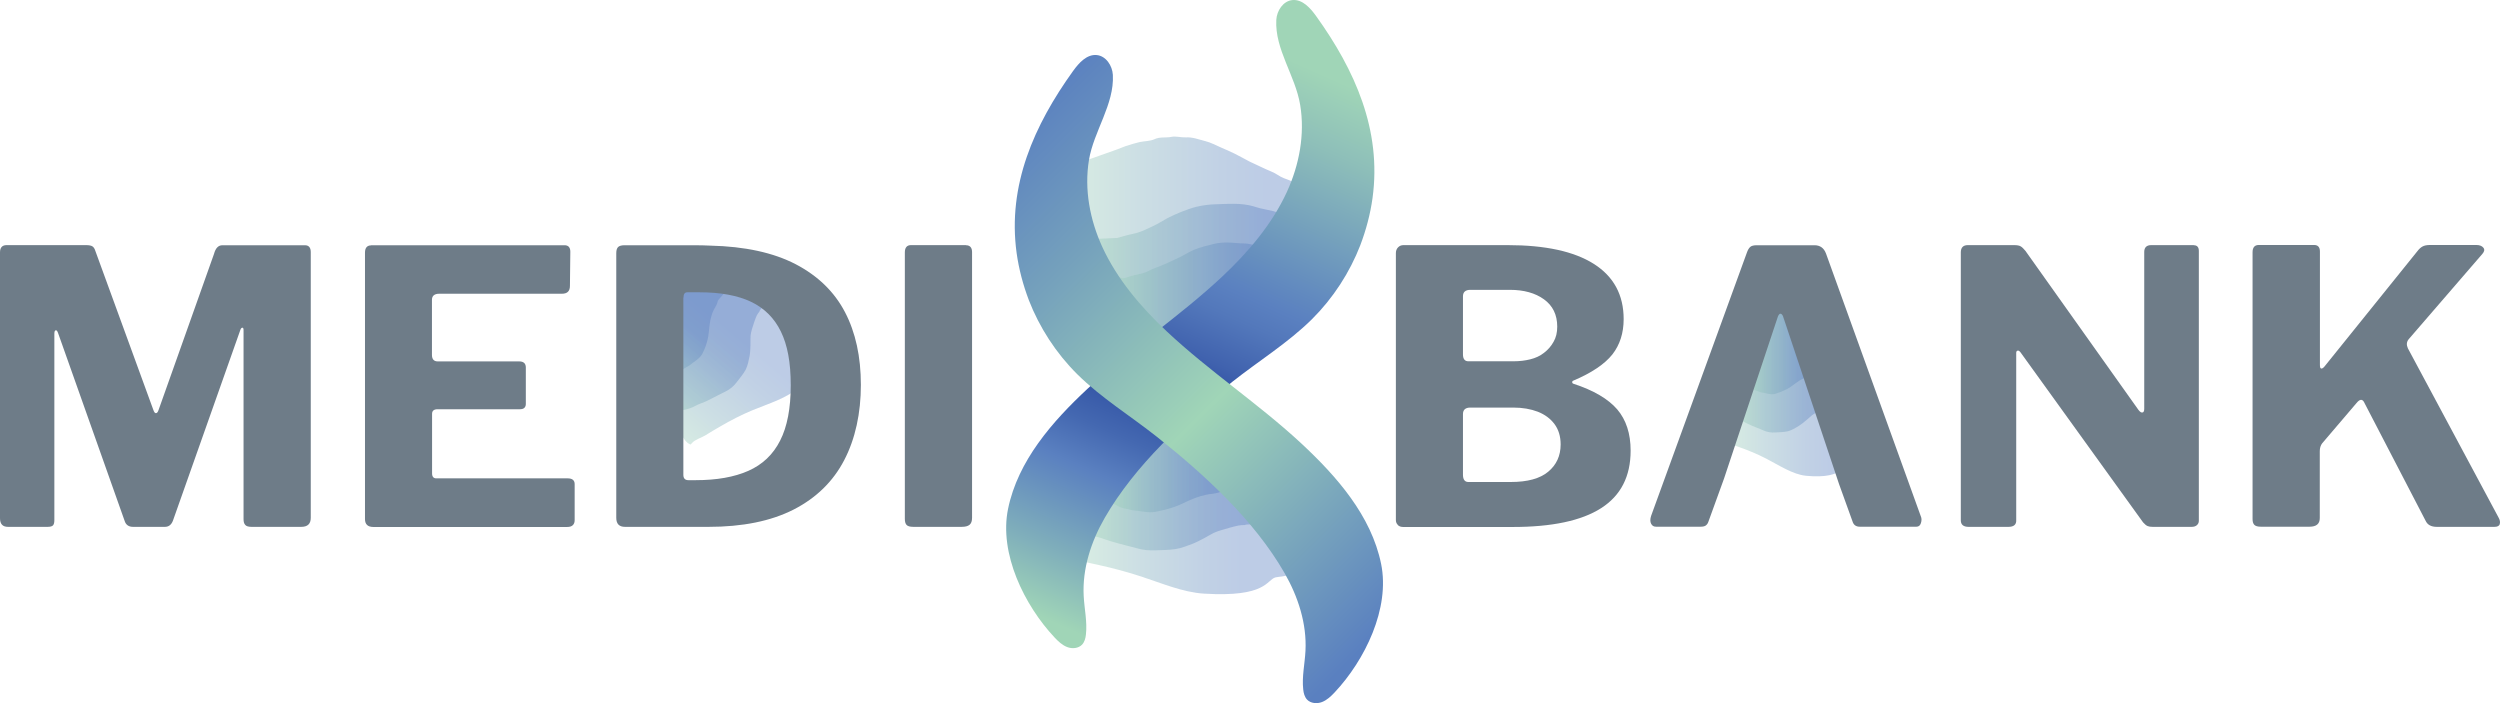 <?xml version="1.0" encoding="UTF-8"?>
<svg xmlns="http://www.w3.org/2000/svg" width="160" height="45" viewBox="0 0 160 45" fill="none">
  <path opacity="0.4" d="M52.796 20.715C52.796 20.715 52.796 20.749 52.804 20.765C52.83 20.923 52.594 21.197 52.552 21.329C52.401 21.778 53.409 22.616 51.149 24.765C50.401 25.479 49.166 25.835 48.149 26.259C47.427 26.557 46.746 26.914 46.091 27.296C45.771 27.478 45.452 27.669 45.133 27.868C44.889 28.018 44.486 28.134 44.309 28.333C44.276 28.375 44.234 28.416 44.2 28.449C44.158 28.433 44.124 28.424 44.091 28.399C44.074 28.399 43.981 28.325 43.965 28.308C43.839 28.192 43.738 28.043 43.662 27.918C43.267 27.288 43.074 26.615 42.847 25.976C42.595 25.238 42.267 24.524 41.931 23.786C41.486 22.807 41.133 21.827 40.906 20.865C40.805 20.425 40.73 19.994 40.679 19.57C40.637 19.189 40.511 18.741 40.57 18.384C40.62 18.085 40.898 18.102 41.217 18.151C41.688 18.218 42.166 18.367 42.612 18.351C43.032 18.342 43.435 18.284 43.872 18.293C44.343 18.301 44.83 18.351 45.326 18.425C46.317 18.566 47.334 18.807 48.351 19.048C49.527 19.321 50.737 19.579 51.922 20.052C52.258 20.184 52.678 20.35 52.771 20.715H52.796Z" fill="url(#paint0_linear_623_108)"></path>
  <path opacity="0.4" d="M49.206 19.222C49.121 19.322 49.038 19.43 48.962 19.546C48.953 19.546 48.937 19.554 48.928 19.562C48.828 19.637 48.727 19.712 48.668 19.82C48.634 19.853 48.617 19.895 48.601 19.944C48.533 20.027 48.466 20.119 48.424 20.21C48.306 20.475 48.222 20.766 48.13 21.048C48.088 21.189 48.054 21.33 48.038 21.479C48.021 21.687 48.038 21.903 48.029 22.11C48.021 22.351 48.012 22.591 47.97 22.807C47.912 23.098 47.853 23.396 47.727 23.654C47.567 23.952 47.34 24.209 47.139 24.475C46.954 24.716 46.727 24.915 46.433 25.056C46.265 25.139 46.105 25.222 45.937 25.305C45.676 25.438 45.416 25.579 45.147 25.703C44.946 25.794 44.71 25.861 44.517 25.969C44.273 26.11 43.988 26.193 43.694 26.251C43.668 26.251 43.66 26.267 43.643 26.276C43.593 26.276 43.551 26.276 43.5 26.276C43.366 26.309 43.24 26.359 43.122 26.408C43.097 26.417 43.063 26.433 43.03 26.442C42.979 26.284 42.92 26.126 42.87 25.969C42.618 25.23 42.29 24.517 41.962 23.778C41.517 22.799 41.164 21.82 40.937 20.857C40.837 20.417 40.761 19.986 40.711 19.562C40.669 19.172 40.542 18.724 40.601 18.376C40.652 18.077 40.929 18.094 41.248 18.144C41.719 18.21 42.198 18.359 42.643 18.343C43.063 18.326 43.467 18.268 43.895 18.285C44.374 18.301 44.853 18.343 45.349 18.417C46.34 18.558 47.357 18.807 48.374 19.04C48.643 19.106 48.92 19.164 49.189 19.231L49.206 19.222Z" fill="url(#paint1_linear_623_108)"></path>
  <path opacity="0.4" d="M46.501 18.591L45.988 19.18C45.946 19.23 45.921 19.297 45.913 19.371C45.879 19.471 45.837 19.562 45.787 19.645C45.568 19.994 45.459 20.4 45.409 20.84C45.367 21.139 45.358 21.446 45.291 21.72C45.215 22.035 45.106 22.334 44.963 22.616C44.787 22.973 44.4 23.139 44.123 23.396H44.114C43.862 23.512 43.686 23.711 43.375 23.744C43.207 23.761 43.056 23.835 42.888 23.852C42.787 23.869 42.72 23.894 42.686 23.927C42.476 23.919 42.266 23.919 42.064 23.927C42.039 23.869 42.022 23.819 41.997 23.769C41.552 22.79 41.199 21.811 40.972 20.848C40.871 20.409 40.804 19.985 40.754 19.554C40.712 19.164 40.586 18.716 40.644 18.367C40.695 18.068 40.972 18.085 41.291 18.135C41.762 18.201 42.241 18.351 42.686 18.334C43.106 18.317 43.51 18.259 43.938 18.276C44.409 18.284 44.896 18.334 45.392 18.409C45.761 18.467 46.14 18.533 46.509 18.608L46.501 18.591Z" fill="url(#paint2_linear_623_108)"></path>
  <path opacity="0.4" d="M119.006 29.222C119.006 29.222 118.989 29.247 118.981 29.255C118.897 29.363 118.594 29.363 118.494 29.413C118.132 29.57 118.141 30.699 115.586 30.45C114.738 30.367 113.847 29.769 113.04 29.354C112.469 29.056 111.881 28.815 111.284 28.608C110.998 28.508 110.704 28.408 110.419 28.309C110.2 28.234 109.906 28.043 109.688 28.043C109.646 28.043 109.595 28.043 109.553 28.043C109.536 28.01 109.528 27.977 109.528 27.944C109.528 27.927 109.528 27.828 109.52 27.811C109.52 27.662 109.562 27.512 109.604 27.396C109.788 26.782 110.108 26.276 110.393 25.761C110.721 25.172 110.99 24.558 111.276 23.927C111.654 23.089 112.074 22.301 112.561 21.604C112.78 21.289 113.015 20.998 113.259 20.724C113.477 20.476 113.696 20.144 113.948 19.978C114.158 19.837 114.301 20.036 114.443 20.268C114.654 20.617 114.822 21.007 115.065 21.289C115.301 21.554 115.553 21.787 115.771 22.077C116.015 22.392 116.25 22.733 116.468 23.098C116.914 23.828 117.309 24.616 117.695 25.413C118.157 26.334 118.636 27.263 118.981 28.3C119.082 28.591 119.199 28.964 119.023 29.23L119.006 29.222Z" fill="url(#paint3_linear_623_108)"></path>
  <path opacity="0.4" d="M118.023 26.035C117.914 26.035 117.805 26.043 117.696 26.06C117.687 26.06 117.679 26.052 117.662 26.052C117.561 26.027 117.46 26.01 117.359 26.027C117.317 26.027 117.284 26.035 117.242 26.06C117.158 26.06 117.065 26.068 116.981 26.093C116.754 26.168 116.528 26.276 116.301 26.383C116.191 26.433 116.082 26.491 115.981 26.566C115.847 26.674 115.721 26.807 115.578 26.915C115.427 27.039 115.267 27.172 115.108 27.271C114.889 27.396 114.671 27.537 114.444 27.595C114.175 27.661 113.889 27.661 113.612 27.678C113.36 27.695 113.108 27.661 112.872 27.553C112.73 27.487 112.595 27.437 112.452 27.379C112.225 27.288 112.007 27.197 111.78 27.089C111.612 27.014 111.444 26.898 111.276 26.831C111.057 26.757 110.856 26.616 110.654 26.458C110.637 26.45 110.629 26.442 110.612 26.433C110.587 26.4 110.562 26.367 110.537 26.342C110.444 26.276 110.352 26.217 110.251 26.168C110.226 26.151 110.209 26.143 110.184 26.126C110.251 26.002 110.326 25.877 110.394 25.753C110.721 25.172 110.99 24.558 111.276 23.919C111.654 23.073 112.074 22.284 112.562 21.595C112.78 21.28 113.015 20.99 113.259 20.716C113.477 20.467 113.696 20.127 113.948 19.969C114.158 19.828 114.301 20.019 114.444 20.259C114.654 20.6 114.822 20.998 115.066 21.28C115.301 21.546 115.553 21.77 115.771 22.06C116.015 22.375 116.25 22.724 116.469 23.081C116.914 23.811 117.301 24.608 117.696 25.396C117.805 25.612 117.906 25.819 118.015 26.035H118.023Z" fill="url(#paint4_linear_623_108)"></path>
  <path opacity="0.4" d="M116.973 23.919H116.334C116.275 23.919 116.225 23.944 116.175 23.977C116.09 24.01 116.015 24.035 115.931 24.052C115.595 24.101 115.284 24.267 114.981 24.483C114.771 24.624 114.578 24.799 114.36 24.906C114.116 25.031 113.872 25.13 113.62 25.205C113.301 25.296 112.99 25.139 112.679 25.105H112.671C112.469 25.006 112.251 24.998 112.057 24.815C111.956 24.715 111.83 24.657 111.73 24.566C111.662 24.508 111.612 24.483 111.57 24.475C111.461 24.334 111.351 24.201 111.242 24.068C111.267 24.018 111.284 23.977 111.309 23.927C111.688 23.081 112.108 22.293 112.595 21.595C112.813 21.28 113.049 20.99 113.292 20.716C113.511 20.467 113.729 20.135 113.981 19.969C114.191 19.828 114.334 20.019 114.477 20.259C114.687 20.6 114.855 20.998 115.099 21.28C115.334 21.546 115.586 21.77 115.805 22.06C116.048 22.375 116.284 22.724 116.502 23.081C116.67 23.355 116.822 23.637 116.973 23.919Z" fill="url(#paint5_linear_623_108)"></path>
  <path d="M0 33.155V16.152C0 15.845 0.143 15.688 0.42 15.688H5.512C5.689 15.688 5.823 15.712 5.907 15.762C5.991 15.812 6.058 15.912 6.1 16.053L9.814 26.234C9.865 26.384 9.923 26.45 9.982 26.442C10.05 26.442 10.108 26.367 10.15 26.234L13.696 16.252C13.797 15.878 13.973 15.696 14.234 15.696H19.519C19.763 15.696 19.889 15.845 19.889 16.136V33.138C19.889 33.528 19.687 33.719 19.276 33.719H16.099C15.906 33.719 15.763 33.678 15.696 33.595C15.62 33.512 15.587 33.395 15.587 33.23V21.131C15.587 21.015 15.562 20.965 15.503 20.973C15.444 20.982 15.402 21.04 15.368 21.156L11.066 33.329C10.965 33.586 10.797 33.719 10.554 33.719H8.512C8.235 33.719 8.05 33.586 7.974 33.329L3.722 21.33C3.672 21.181 3.622 21.123 3.563 21.139C3.504 21.156 3.479 21.231 3.479 21.355V33.279C3.479 33.445 3.453 33.553 3.395 33.62C3.336 33.686 3.218 33.719 3.042 33.719H0.513C0.168 33.719 0 33.536 0 33.163V33.155Z" fill="#6E7C88"></path>
  <path d="M23.738 15.695H36.131C36.375 15.695 36.501 15.836 36.501 16.11L36.476 18.293C36.476 18.633 36.308 18.799 35.963 18.799H28.115C27.804 18.799 27.645 18.931 27.645 19.189V22.715C27.645 22.989 27.771 23.13 28.014 23.13H33.232C33.51 23.13 33.653 23.263 33.653 23.52V25.852C33.653 25.952 33.627 26.026 33.569 26.093C33.51 26.159 33.409 26.192 33.258 26.192H27.998C27.771 26.192 27.653 26.292 27.653 26.483V30.3C27.653 30.507 27.745 30.615 27.922 30.615H36.333C36.627 30.615 36.778 30.74 36.778 30.98V33.287C36.778 33.42 36.745 33.519 36.669 33.602C36.593 33.685 36.467 33.727 36.291 33.727H23.897C23.536 33.727 23.359 33.553 23.359 33.221V16.168C23.359 15.861 23.494 15.704 23.754 15.704L23.738 15.695Z" fill="#6E7C88"></path>
  <path d="M41.164 15.695H44.298C44.794 15.695 45.172 15.704 45.458 15.72C47.668 15.77 49.491 16.168 50.919 16.907C52.348 17.654 53.398 18.674 54.079 19.977C54.759 21.28 55.096 22.832 55.096 24.632C55.096 26.433 54.743 28.084 54.028 29.453C53.314 30.823 52.23 31.876 50.785 32.615C49.331 33.353 47.516 33.719 45.34 33.719H40.004C39.626 33.719 39.441 33.528 39.441 33.138V16.201C39.441 16.011 39.483 15.878 39.567 15.803C39.651 15.729 39.786 15.695 39.988 15.695H41.181H41.164ZM43.735 19.048V30.391C43.735 30.615 43.844 30.731 44.054 30.731H44.525C45.869 30.731 46.995 30.532 47.894 30.134C48.794 29.735 49.474 29.097 49.928 28.2C50.382 27.312 50.608 26.126 50.608 24.657C50.608 23.188 50.398 22.085 49.978 21.222C49.558 20.359 48.919 19.72 48.062 19.313C47.205 18.907 46.105 18.707 44.777 18.707H43.987C43.819 18.707 43.743 18.824 43.743 19.048H43.735Z" fill="#6E7C88"></path>
  <path d="M61.817 15.695C62.078 15.695 62.212 15.844 62.212 16.135V33.137C62.212 33.345 62.162 33.494 62.053 33.585C61.943 33.677 61.775 33.718 61.548 33.718H58.448C58.238 33.718 58.095 33.677 58.019 33.594C57.944 33.511 57.91 33.386 57.91 33.204V16.151C57.91 15.844 58.045 15.687 58.305 15.687H61.826L61.817 15.695Z" fill="#6E7C88"></path>
  <path d="M89.462 33.595C89.378 33.512 89.336 33.412 89.336 33.279V16.202C89.336 16.053 89.378 15.936 89.47 15.837C89.563 15.737 89.68 15.688 89.823 15.688H96.487C98.898 15.688 100.738 16.086 102.007 16.891C103.276 17.696 103.914 18.874 103.914 20.426C103.914 21.314 103.671 22.069 103.192 22.683C102.704 23.297 101.873 23.861 100.696 24.359C100.646 24.375 100.621 24.409 100.621 24.459C100.621 24.508 100.646 24.541 100.696 24.558C101.99 24.981 102.923 25.529 103.503 26.201C104.074 26.873 104.36 27.753 104.36 28.84C104.36 30.491 103.73 31.719 102.469 32.524C101.209 33.329 99.318 33.727 96.814 33.727H89.806C89.655 33.727 89.546 33.686 89.462 33.603V33.595ZM96.865 23.122C97.243 23.122 97.596 23.081 97.932 22.998C98.268 22.915 98.562 22.782 98.814 22.583C99.066 22.392 99.276 22.152 99.427 21.878C99.587 21.604 99.663 21.28 99.663 20.907C99.663 20.143 99.377 19.563 98.814 19.156C98.251 18.75 97.52 18.55 96.638 18.55H94.1C93.789 18.55 93.63 18.691 93.63 18.965V22.683C93.63 22.973 93.747 23.122 93.974 23.122H96.856H96.865ZM96.688 30.848C97.755 30.848 98.554 30.632 99.083 30.192C99.612 29.753 99.881 29.172 99.881 28.442C99.881 27.927 99.747 27.487 99.486 27.139C99.226 26.79 98.865 26.525 98.419 26.35C97.965 26.176 97.444 26.085 96.856 26.085H94.1C93.789 26.085 93.63 26.226 93.63 26.5V30.383C93.63 30.69 93.747 30.848 93.974 30.848H96.68H96.688Z" fill="#6E7C88"></path>
  <path d="M140.407 15.696C140.617 15.696 140.726 15.82 140.726 16.061V33.329C140.726 33.445 140.684 33.536 140.6 33.611C140.516 33.686 140.407 33.719 140.256 33.719H137.768C137.634 33.719 137.533 33.703 137.449 33.669C137.365 33.636 137.264 33.553 137.155 33.429L129.307 22.542C129.24 22.459 129.181 22.425 129.122 22.442C129.063 22.459 129.038 22.509 129.038 22.591V33.279C129.055 33.57 128.887 33.719 128.542 33.719H125.988C125.66 33.719 125.492 33.578 125.492 33.304V16.152C125.492 15.845 125.643 15.688 125.938 15.688H128.912C129.088 15.688 129.231 15.712 129.315 15.762C129.408 15.812 129.509 15.912 129.626 16.053L136.861 26.234C136.962 26.367 137.046 26.417 137.121 26.4C137.197 26.384 137.231 26.301 137.231 26.16V16.127C137.231 15.837 137.382 15.688 137.676 15.688H140.407V15.696Z" fill="#6E7C88"></path>
  <path d="M159.986 33.536C159.953 33.66 159.835 33.719 159.642 33.719H155.953C155.592 33.719 155.356 33.586 155.239 33.329L151.281 25.703C151.163 25.528 151.012 25.553 150.811 25.802L148.617 28.375C148.517 28.507 148.466 28.673 148.466 28.881V33.154C148.466 33.528 148.248 33.71 147.802 33.71H144.702C144.492 33.71 144.349 33.669 144.273 33.586C144.198 33.503 144.164 33.387 144.164 33.221V16.143C144.164 15.836 144.298 15.679 144.559 15.679H148.105C148.349 15.679 148.475 15.82 148.475 16.094V23.354C148.475 23.504 148.5 23.578 148.559 23.587C148.617 23.595 148.685 23.553 148.769 23.454L154.718 16.069C154.819 15.936 154.919 15.845 155.037 15.778C155.155 15.712 155.314 15.679 155.533 15.679H158.482C158.692 15.679 158.843 15.737 158.936 15.853C159.028 15.969 159.003 16.094 158.877 16.243L154.155 21.711C154.02 21.877 154.004 22.068 154.104 22.292L159.911 33.129C159.995 33.279 160.02 33.411 159.986 33.528V33.536Z" fill="#6E7C88"></path>
  <path d="M122.939 33.063L116.864 16.226C116.729 15.87 116.486 15.695 116.124 15.695H112.436C112.242 15.695 112.099 15.729 112.015 15.803C111.931 15.878 111.856 16.002 111.797 16.177L105.672 33.013C105.604 33.221 105.604 33.395 105.672 33.519C105.739 33.652 105.84 33.71 105.991 33.71H108.822C108.982 33.71 109.108 33.685 109.175 33.627C109.251 33.569 109.301 33.495 109.335 33.395L110.343 30.615L113.788 20.251C113.839 20.135 113.889 20.077 113.948 20.077C114.007 20.077 114.057 20.126 114.108 20.226L117.696 30.972L118.561 33.37C118.628 33.594 118.78 33.71 119.032 33.71H122.645C122.796 33.71 122.888 33.636 122.939 33.478C122.989 33.32 122.989 33.179 122.939 33.055V33.063Z" fill="#6E7C88"></path>
  <path opacity="0.4" d="M82.441 36.764C82.441 36.764 82.416 36.789 82.399 36.797C82.265 36.905 81.794 36.905 81.626 36.955C81.055 37.112 81.071 38.241 77.046 37.992C75.702 37.909 74.307 37.311 73.038 36.897C72.131 36.598 71.207 36.357 70.274 36.15C69.82 36.05 69.358 35.95 68.904 35.851C68.552 35.776 68.098 35.585 67.753 35.585C67.686 35.585 67.61 35.585 67.543 35.585C67.518 35.552 67.51 35.519 67.501 35.486C67.501 35.469 67.484 35.37 67.484 35.353C67.501 35.204 67.56 35.054 67.61 34.938C67.904 34.324 68.4 33.818 68.846 33.303C69.367 32.714 69.795 32.1 70.24 31.47C70.837 30.631 71.501 29.843 72.266 29.146C72.61 28.831 72.98 28.54 73.358 28.267C73.702 28.018 74.038 27.686 74.442 27.52C74.778 27.379 74.996 27.578 75.223 27.81C75.551 28.159 75.811 28.549 76.206 28.831C76.576 29.096 76.971 29.329 77.324 29.619C77.71 29.934 78.08 30.275 78.425 30.64C79.122 31.37 79.744 32.158 80.357 32.955C81.08 33.876 81.836 34.805 82.382 35.843C82.542 36.133 82.727 36.507 82.441 36.772V36.764Z" fill="url(#paint6_linear_623_108)"></path>
  <path opacity="0.4" d="M80.891 33.578C80.715 33.578 80.547 33.586 80.371 33.603C80.354 33.603 80.337 33.594 80.32 33.594C80.152 33.569 80.001 33.553 79.841 33.569C79.782 33.569 79.715 33.578 79.665 33.603C79.522 33.603 79.387 33.611 79.253 33.636C78.892 33.711 78.539 33.819 78.177 33.926C78.001 33.976 77.833 34.034 77.673 34.109C77.455 34.217 77.253 34.349 77.043 34.457C76.799 34.582 76.556 34.715 76.295 34.814C75.959 34.939 75.615 35.08 75.253 35.138C74.825 35.204 74.379 35.204 73.951 35.221C73.556 35.237 73.161 35.204 72.783 35.096C72.564 35.03 72.338 34.98 72.119 34.922C71.766 34.831 71.413 34.74 71.06 34.632C70.8 34.557 70.54 34.441 70.262 34.374C69.918 34.3 69.598 34.159 69.287 34.001C69.262 33.993 69.246 33.984 69.22 33.976C69.187 33.943 69.145 33.91 69.094 33.885C68.943 33.819 68.8 33.76 68.641 33.711C68.607 33.694 68.565 33.686 68.531 33.669C68.641 33.545 68.758 33.42 68.859 33.296C69.38 32.715 69.808 32.101 70.254 31.462C70.85 30.615 71.514 29.827 72.279 29.138C72.623 28.823 72.993 28.533 73.371 28.259C73.716 28.01 74.052 27.67 74.455 27.512C74.791 27.371 75.01 27.562 75.237 27.802C75.564 28.143 75.833 28.541 76.22 28.823C76.589 29.089 76.984 29.313 77.337 29.603C77.724 29.918 78.085 30.267 78.438 30.624C79.135 31.354 79.749 32.151 80.371 32.939C80.539 33.155 80.707 33.362 80.866 33.578H80.891Z" fill="url(#paint7_linear_623_108)"></path>
  <path opacity="0.4" d="M84.98 12.866C84.829 13.372 84.611 13.804 84.342 14.252C83.67 15.355 82.871 16.36 81.972 17.289C80.821 18.5 79.552 19.596 78.292 20.691C77.721 21.189 77.174 21.728 76.603 22.226C76.149 22.625 75.712 22.517 75.183 22.259C74.536 21.936 73.998 21.438 73.452 20.973C72.872 20.467 72.276 19.986 71.721 19.463C70.52 18.343 69.41 17.115 68.486 15.762C67.797 14.75 67.419 13.646 66.923 12.526C66.73 12.078 66.478 11.464 66.125 10.957C66.159 10.949 66.184 10.933 66.217 10.916C66.251 10.916 66.285 10.916 66.318 10.916C66.461 10.916 66.604 10.899 66.755 10.899C66.856 10.899 66.957 10.883 67.041 10.833C67.066 10.833 67.083 10.808 67.108 10.8C67.226 10.775 67.343 10.758 67.469 10.733C67.638 10.7 67.814 10.609 67.982 10.601C68.461 10.568 68.906 10.393 69.368 10.285C69.746 10.202 70.099 10.053 70.461 9.929C70.797 9.812 71.133 9.696 71.469 9.572C71.662 9.505 71.856 9.414 72.049 9.348C72.343 9.256 72.645 9.157 72.948 9.09C73.259 9.024 73.603 9.041 73.889 8.908C74.242 8.742 74.612 8.833 74.973 8.759C75.267 8.7 75.586 8.808 75.897 8.792C76.343 8.767 76.737 8.933 77.141 9.032C77.485 9.115 77.813 9.298 78.141 9.439C78.426 9.563 78.721 9.688 79.006 9.829C79.334 9.987 79.653 10.178 79.981 10.344C80.309 10.501 80.645 10.659 80.972 10.808C81.241 10.933 81.535 11.032 81.779 11.198C82.023 11.364 82.283 11.447 82.544 11.547C82.846 11.663 83.132 11.812 83.434 11.92C83.468 11.928 83.493 11.937 83.518 11.945C83.586 11.97 83.653 11.995 83.737 12.003C83.796 12.011 83.855 12.036 83.913 12.053C83.981 12.086 84.048 12.119 84.115 12.161C84.342 12.335 84.569 12.509 84.787 12.692C84.829 12.725 84.888 12.791 84.947 12.85L84.98 12.866Z" fill="url(#paint8_linear_623_108)"></path>
  <path opacity="0.4" d="M83.944 14.559C83.313 15.538 82.582 16.443 81.776 17.297C80.624 18.5 79.356 19.604 78.087 20.7C77.507 21.197 76.969 21.737 76.398 22.235C75.944 22.641 75.507 22.525 74.978 22.268C74.331 21.944 73.793 21.446 73.247 20.982C72.667 20.484 72.071 20.003 71.516 19.471C70.314 18.343 69.205 17.123 68.281 15.771C68.138 15.563 68.021 15.356 67.894 15.14C67.987 15.156 68.071 15.173 68.155 15.19C68.668 15.264 69.189 15.289 69.71 15.322C69.768 15.322 69.827 15.322 69.886 15.306C70.407 15.273 70.919 15.256 71.44 15.231H71.499C71.835 15.14 72.171 15.032 72.508 14.966C72.978 14.874 73.398 14.659 73.818 14.459C74.138 14.31 74.423 14.119 74.734 13.953C74.995 13.82 75.255 13.696 75.532 13.588C75.877 13.455 76.222 13.314 76.583 13.231C76.978 13.14 77.389 13.082 77.793 13.074C78.608 13.049 79.423 12.974 80.23 13.206C80.372 13.248 80.515 13.298 80.658 13.331C80.935 13.397 81.221 13.455 81.498 13.513C81.624 13.547 81.75 13.588 81.876 13.63C82.044 13.679 82.213 13.729 82.381 13.771H82.389C82.7 13.912 82.994 14.094 83.296 14.26C83.456 14.351 83.616 14.434 83.792 14.509C83.843 14.534 83.885 14.551 83.935 14.576L83.944 14.559Z" fill="url(#paint9_linear_623_108)"></path>
  <path opacity="0.4" d="M79.235 31.471H78.227C78.135 31.471 78.051 31.495 77.975 31.529C77.849 31.562 77.723 31.587 77.597 31.603C77.067 31.653 76.572 31.819 76.093 32.035C75.765 32.176 75.454 32.35 75.118 32.458C74.74 32.583 74.345 32.682 73.959 32.757C73.463 32.848 72.975 32.69 72.48 32.657H72.463C72.144 32.558 71.799 32.549 71.505 32.367C71.345 32.267 71.152 32.209 70.984 32.118C70.883 32.06 70.808 32.035 70.732 32.027C70.564 31.886 70.387 31.753 70.211 31.62C70.245 31.57 70.278 31.529 70.312 31.479C70.908 30.633 71.572 29.844 72.337 29.147C72.681 28.832 73.051 28.541 73.429 28.268C73.774 28.019 74.11 27.687 74.513 27.521C74.849 27.38 75.068 27.571 75.294 27.811C75.622 28.151 75.891 28.55 76.278 28.832C76.647 29.097 77.042 29.321 77.395 29.612C77.782 29.927 78.143 30.276 78.496 30.633C78.756 30.906 79 31.189 79.244 31.471H79.235Z" fill="url(#paint10_linear_623_108)"></path>
  <path opacity="0.4" d="M82.658 16.293C82.372 16.633 82.087 16.965 81.776 17.289C80.624 18.5 79.356 19.596 78.095 20.691C77.516 21.189 76.978 21.728 76.406 22.226C75.944 22.625 75.516 22.517 74.986 22.259C74.339 21.936 73.802 21.438 73.255 20.973C72.676 20.467 72.079 19.986 71.524 19.463C70.978 18.949 70.449 18.409 69.953 17.853C70.516 17.82 71.071 17.762 71.642 17.762C71.659 17.762 71.676 17.762 71.701 17.762C71.793 17.803 71.894 17.82 72.012 17.787C72.205 17.729 72.398 17.654 72.591 17.613C72.902 17.546 73.213 17.496 73.507 17.339C73.793 17.189 74.104 17.09 74.406 16.965C74.776 16.808 75.146 16.633 75.507 16.459C75.826 16.302 76.129 16.102 76.457 15.97C76.868 15.812 77.289 15.704 77.717 15.604C77.986 15.538 78.28 15.521 78.557 15.521C78.91 15.521 79.255 15.58 79.608 15.58C79.977 15.58 80.322 15.721 80.683 15.77C80.7 15.77 80.717 15.77 80.725 15.77C80.793 15.795 80.86 15.804 80.944 15.804C80.969 15.804 80.994 15.804 81.019 15.804C81.053 15.812 81.087 15.82 81.12 15.829C81.599 15.895 82.078 16.044 82.523 16.218C82.574 16.243 82.624 16.268 82.683 16.293H82.658Z" fill="url(#paint11_linear_623_108)"></path>
  <path d="M87.069 15.671C86.38 17.447 85.321 19.081 83.96 20.434C82.422 21.952 80.557 23.098 78.86 24.442C75.826 26.848 72.642 29.769 70.701 33.146C69.827 34.665 69.264 36.399 69.356 38.142C69.398 38.963 69.592 39.793 69.499 40.615C69.474 40.847 69.415 41.079 69.255 41.254C69.02 41.502 68.617 41.536 68.298 41.411C67.978 41.287 67.726 41.046 67.491 40.797C65.558 38.739 63.928 35.42 64.516 32.566C65.147 29.487 67.348 26.981 69.6 24.882C72.348 22.326 75.507 20.251 78.246 17.679C79.91 16.111 81.414 14.343 82.364 12.277C83.153 10.551 83.523 8.601 83.212 6.717C82.901 4.834 81.582 3.157 81.683 1.274C81.716 0.685 82.12 0.062 82.716 0.004C83.355 -0.054 83.859 0.51 84.229 1.025C86.716 4.485 88.439 8.335 87.842 12.675C87.699 13.704 87.43 14.716 87.061 15.687L87.069 15.671Z" fill="url(#paint12_linear_623_108)"></path>
  <path d="M65.837 19.189C66.526 20.965 67.585 22.6 68.946 23.952C70.484 25.471 72.349 26.616 74.046 27.96C77.08 30.367 80.264 33.288 82.205 36.665C83.079 38.184 83.642 39.918 83.55 41.66C83.508 42.482 83.314 43.312 83.407 44.133C83.432 44.365 83.491 44.598 83.65 44.772C83.886 45.021 84.289 45.054 84.608 44.93C84.928 44.805 85.18 44.565 85.415 44.316C87.348 42.258 88.978 38.939 88.39 36.084C87.759 33.005 85.558 30.5 83.306 28.4C80.558 25.844 77.399 23.77 74.66 21.197C72.996 19.629 71.492 17.862 70.543 15.795C69.753 14.069 69.383 12.119 69.694 10.236C69.996 8.402 71.324 6.676 71.223 4.792C71.189 4.203 70.786 3.581 70.189 3.523C69.551 3.465 69.047 4.029 68.677 4.543C66.19 8.004 64.467 11.854 65.064 16.194C65.207 17.223 65.476 18.235 65.845 19.206L65.837 19.189Z" fill="url(#paint13_linear_623_108)"></path>
  <defs>
    <linearGradient id="paint0_linear_623_108" x1="39.132" y1="26.691" x2="46.667" y2="17.855" gradientUnits="userSpaceOnUse">
      <stop offset="0.09" stop-color="#A0D5B7"></stop>
      <stop offset="0.36" stop-color="#80AEBB"></stop>
      <stop offset="0.64" stop-color="#648CBE"></stop>
      <stop offset="0.79" stop-color="#5A80C0"></stop>
    </linearGradient>
    <linearGradient id="paint1_linear_623_108" x1="38.437" y1="25.017" x2="44.591" y2="17.8" gradientUnits="userSpaceOnUse">
      <stop offset="0.09" stop-color="#A0D5B7"></stop>
      <stop offset="0.36" stop-color="#80AEBB"></stop>
      <stop offset="0.64" stop-color="#648CBE"></stop>
      <stop offset="0.79" stop-color="#5A80C0"></stop>
    </linearGradient>
    <linearGradient id="paint2_linear_623_108" x1="38.193" y1="23.136" x2="42.696" y2="17.854" gradientUnits="userSpaceOnUse">
      <stop offset="0.09" stop-color="#A0D5B7"></stop>
      <stop offset="0.36" stop-color="#80AEBB"></stop>
      <stop offset="0.64" stop-color="#648CBE"></stop>
      <stop offset="0.79" stop-color="#5A80C0"></stop>
    </linearGradient>
    <linearGradient id="paint3_linear_623_108" x1="109.511" y1="25.205" x2="119.099" y2="25.205" gradientUnits="userSpaceOnUse">
      <stop offset="0.09" stop-color="#A0D5B7"></stop>
      <stop offset="0.36" stop-color="#80AEBB"></stop>
      <stop offset="0.64" stop-color="#648CBE"></stop>
      <stop offset="0.79" stop-color="#5A80C0"></stop>
    </linearGradient>
    <linearGradient id="paint4_linear_623_108" x1="110.192" y1="23.803" x2="118.023" y2="23.803" gradientUnits="userSpaceOnUse">
      <stop offset="0.09" stop-color="#A0D5B7"></stop>
      <stop offset="0.36" stop-color="#80AEBB"></stop>
      <stop offset="0.64" stop-color="#648CBE"></stop>
      <stop offset="0.79" stop-color="#5A80C0"></stop>
    </linearGradient>
    <linearGradient id="paint5_linear_623_108" x1="111.242" y1="22.575" x2="116.973" y2="22.575" gradientUnits="userSpaceOnUse">
      <stop offset="0.09" stop-color="#A0D5B7"></stop>
      <stop offset="0.36" stop-color="#80AEBB"></stop>
      <stop offset="0.64" stop-color="#648CBE"></stop>
      <stop offset="0.79" stop-color="#5A80C0"></stop>
    </linearGradient>
    <linearGradient id="paint6_linear_623_108" x1="67.484" y1="32.748" x2="82.592" y2="32.748" gradientUnits="userSpaceOnUse">
      <stop offset="0.09" stop-color="#A0D5B7"></stop>
      <stop offset="0.36" stop-color="#80AEBB"></stop>
      <stop offset="0.64" stop-color="#648CBE"></stop>
      <stop offset="0.79" stop-color="#5A80C0"></stop>
    </linearGradient>
    <linearGradient id="paint7_linear_623_108" x1="68.556" y1="31.346" x2="80.891" y2="31.346" gradientUnits="userSpaceOnUse">
      <stop offset="0.09" stop-color="#A0D5B7"></stop>
      <stop offset="0.36" stop-color="#80AEBB"></stop>
      <stop offset="0.64" stop-color="#648CBE"></stop>
      <stop offset="0.79" stop-color="#5A80C0"></stop>
    </linearGradient>
    <linearGradient id="paint8_linear_623_108" x1="66.133" y1="15.629" x2="84.98" y2="15.629" gradientUnits="userSpaceOnUse">
      <stop offset="0.09" stop-color="#A0D5B7"></stop>
      <stop offset="0.36" stop-color="#80AEBB"></stop>
      <stop offset="0.64" stop-color="#648CBE"></stop>
      <stop offset="0.79" stop-color="#5A80C0"></stop>
    </linearGradient>
    <linearGradient id="paint9_linear_623_108" x1="67.903" y1="17.77" x2="83.944" y2="17.77" gradientUnits="userSpaceOnUse">
      <stop offset="0.09" stop-color="#A0D5B7"></stop>
      <stop offset="0.36" stop-color="#80AEBB"></stop>
      <stop offset="0.64" stop-color="#648CBE"></stop>
      <stop offset="0.79" stop-color="#5A80C0"></stop>
    </linearGradient>
    <linearGradient id="paint10_linear_623_108" x1="70.211" y1="30.126" x2="79.235" y2="30.126" gradientUnits="userSpaceOnUse">
      <stop offset="0.09" stop-color="#A0D5B7"></stop>
      <stop offset="0.36" stop-color="#80AEBB"></stop>
      <stop offset="0.64" stop-color="#648CBE"></stop>
      <stop offset="0.79" stop-color="#5A80C0"></stop>
    </linearGradient>
    <linearGradient id="paint11_linear_623_108" x1="69.936" y1="19.007" x2="82.658" y2="19.007" gradientUnits="userSpaceOnUse">
      <stop offset="0.09" stop-color="#A0D5B7"></stop>
      <stop offset="0.36" stop-color="#80AEBB"></stop>
      <stop offset="0.64" stop-color="#648CBE"></stop>
      <stop offset="0.79" stop-color="#5A80C0"></stop>
    </linearGradient>
    <linearGradient id="paint12_linear_623_108" x1="84.733" y1="4.344" x2="68.628" y2="40.384" gradientUnits="userSpaceOnUse">
      <stop offset="0.01" stop-color="#A0D5B7"></stop>
      <stop offset="0.12" stop-color="#8EBFB9"></stop>
      <stop offset="0.35" stop-color="#6189BF"></stop>
      <stop offset="0.39" stop-color="#5A80C0"></stop>
      <stop offset="0.43" stop-color="#5378BB"></stop>
      <stop offset="0.51" stop-color="#4062AE"></stop>
      <stop offset="0.57" stop-color="#2A4A9F"></stop>
      <stop offset="0.68" stop-color="#4468B1"></stop>
      <stop offset="0.75" stop-color="#5A80C0"></stop>
      <stop offset="0.89" stop-color="#7FAEBB"></stop>
      <stop offset="1" stop-color="#A0D5B7"></stop>
    </linearGradient>
    <linearGradient id="paint13_linear_623_108" x1="61.325" y1="8.684" x2="90.575" y2="38.135" gradientUnits="userSpaceOnUse">
      <stop offset="0.04" stop-color="#5A80C0"></stop>
      <stop offset="0.26" stop-color="#75A1BC"></stop>
      <stop offset="0.57" stop-color="#A0D5B7"></stop>
      <stop offset="1" stop-color="#5A80C0"></stop>
    </linearGradient>
  </defs>
</svg>

